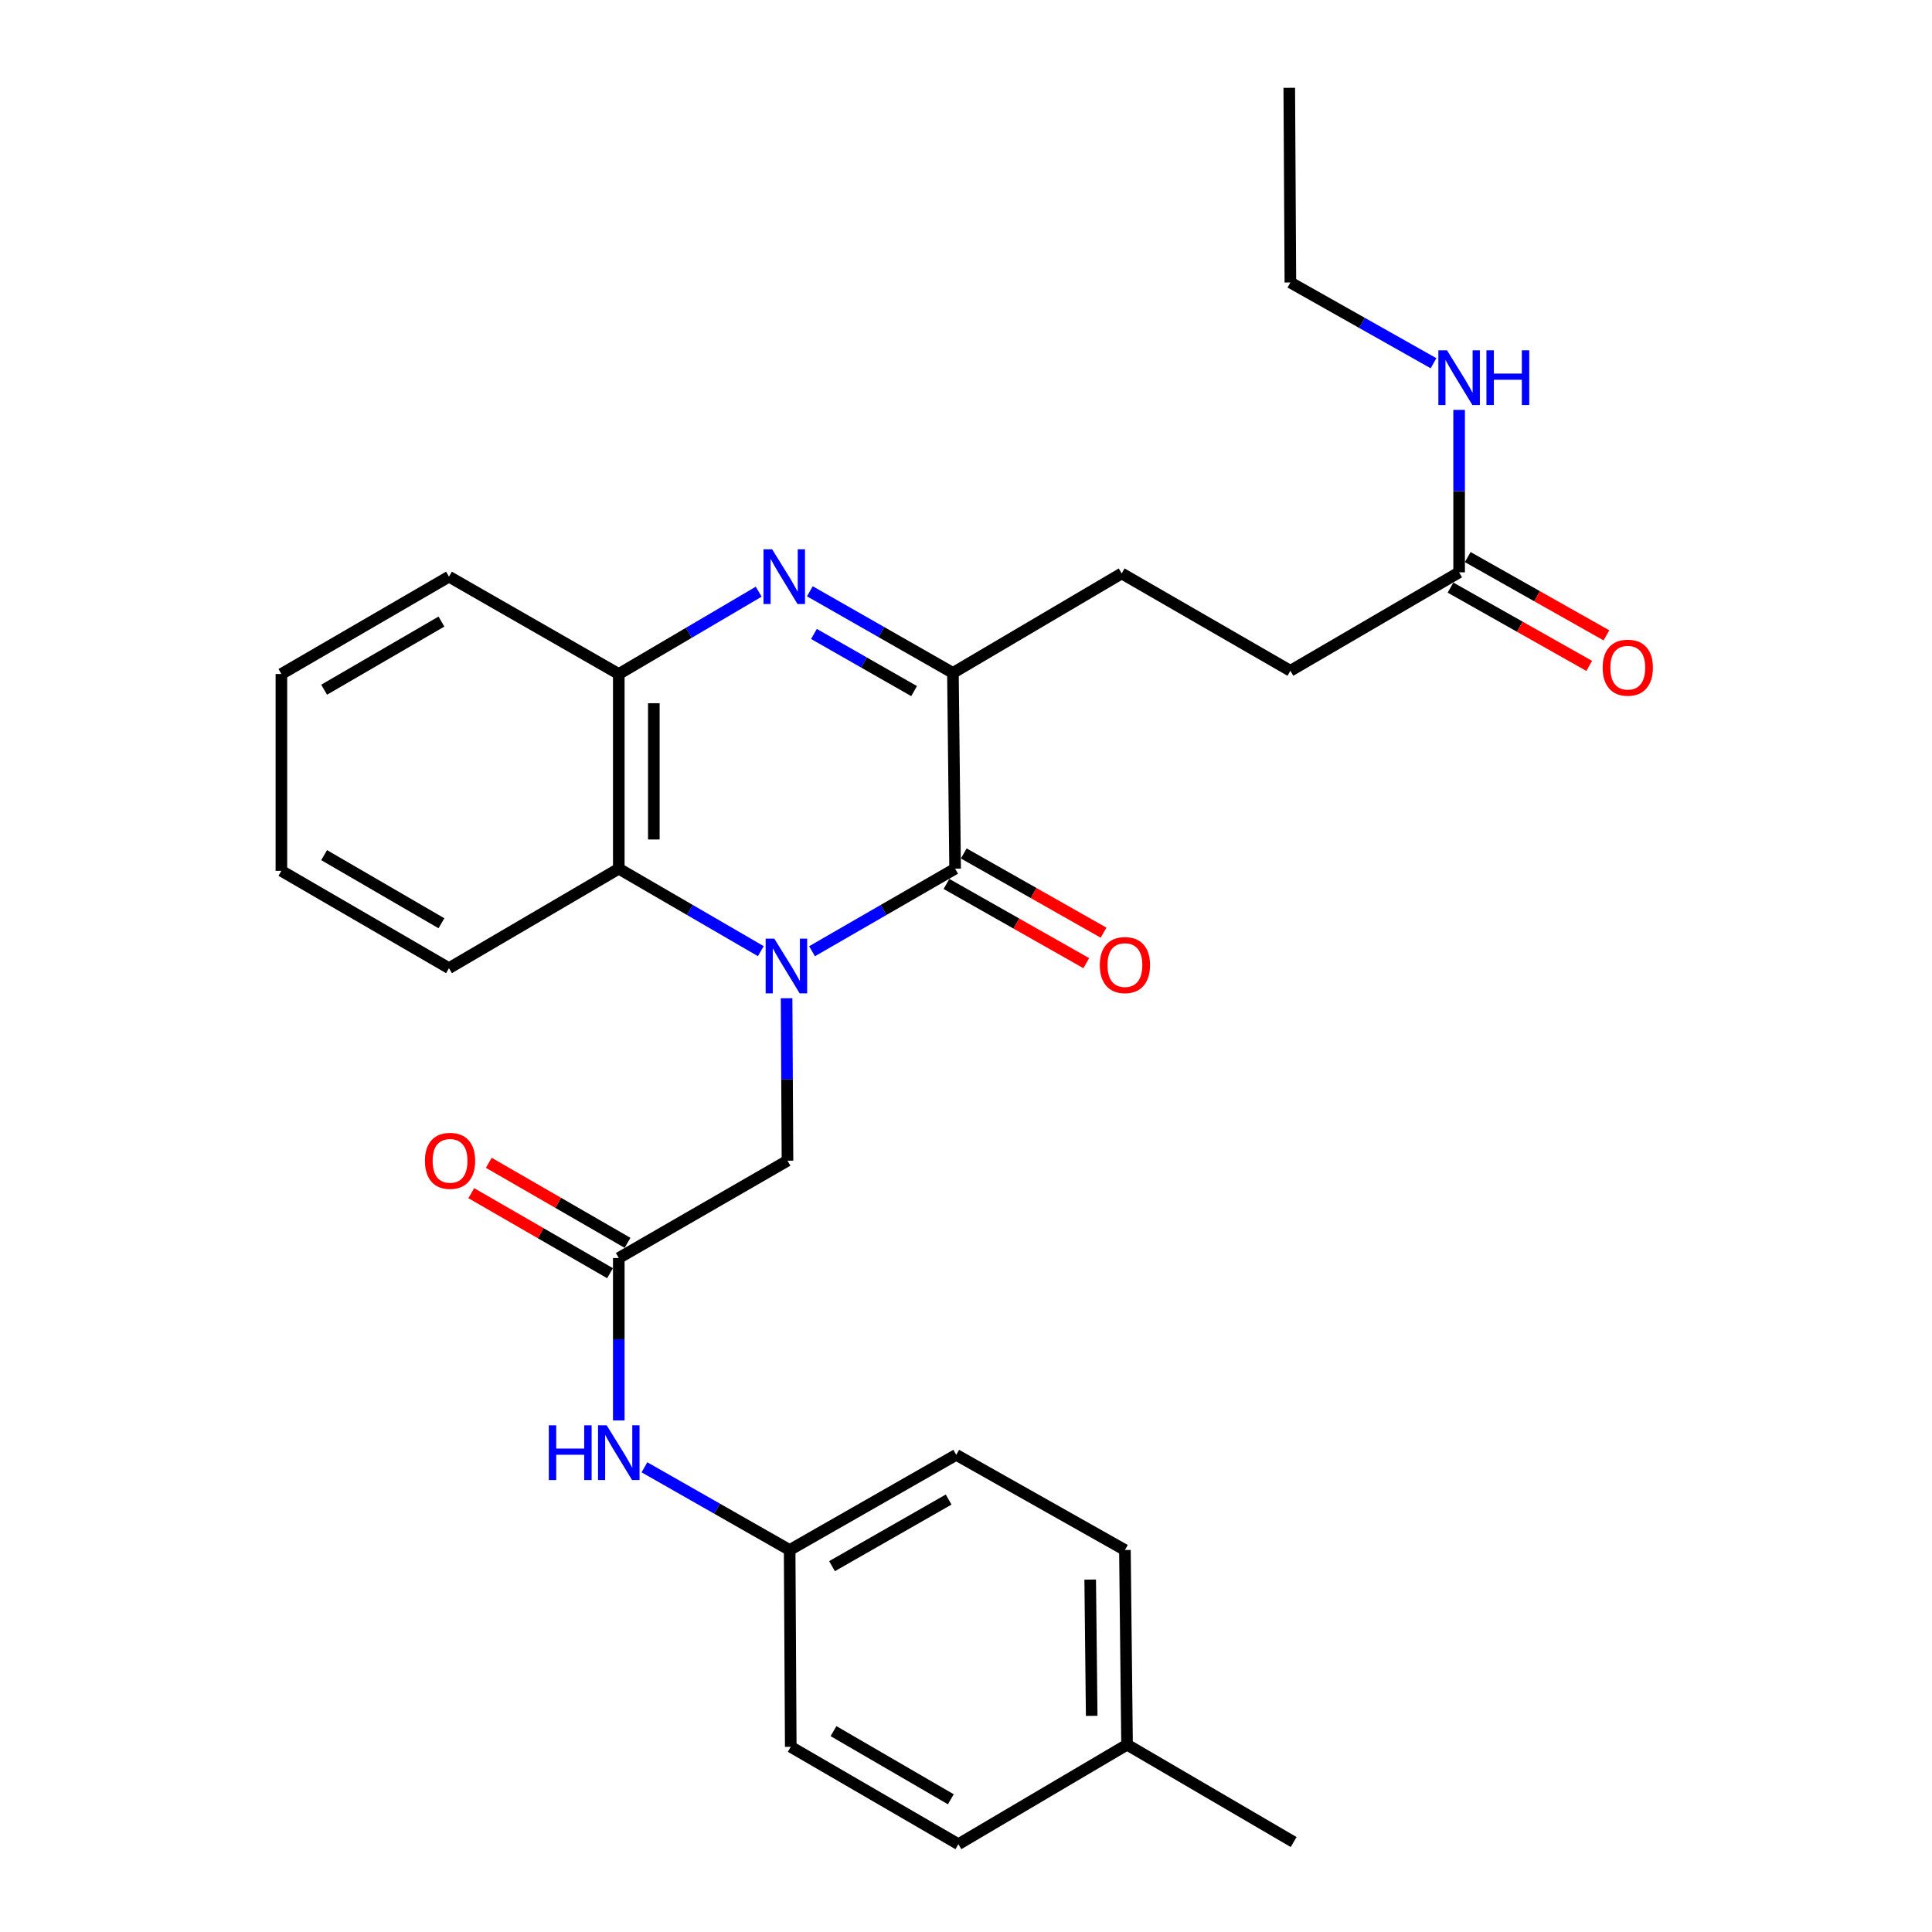 <?xml version='1.0' encoding='iso-8859-1'?>
<svg version='1.1' baseProfile='full'
              xmlns='http://www.w3.org/2000/svg'
                      xmlns:rdkit='http://www.rdkit.org/xml'
                      xmlns:xlink='http://www.w3.org/1999/xlink'
                  xml:space='preserve'
width='1000px' height='1000px' viewBox='0 0 1000 1000'>
<!-- END OF HEADER -->
<rect style='opacity:1.0;fill:#FFFFFF;stroke:none' width='1000' height='1000' x='0' y='0'> </rect>
<path class='bond-0' d='M 420.306,492.36 L 457.334,470.997' style='fill:none;fill-rule:evenodd;stroke:#0000FF;stroke-width:6px;stroke-linecap:butt;stroke-linejoin:miter;stroke-opacity:1' />
<path class='bond-0' d='M 457.334,470.997 L 494.363,449.635' style='fill:none;fill-rule:evenodd;stroke:#000000;stroke-width:6px;stroke-linecap:butt;stroke-linejoin:miter;stroke-opacity:1' />
<path class='bond-3' d='M 393.797,492.318 L 357.04,470.977' style='fill:none;fill-rule:evenodd;stroke:#0000FF;stroke-width:6px;stroke-linecap:butt;stroke-linejoin:miter;stroke-opacity:1' />
<path class='bond-3' d='M 357.04,470.977 L 320.282,449.635' style='fill:none;fill-rule:evenodd;stroke:#000000;stroke-width:6px;stroke-linecap:butt;stroke-linejoin:miter;stroke-opacity:1' />
<path class='bond-5' d='M 407.137,516.689 L 407.368,558.73' style='fill:none;fill-rule:evenodd;stroke:#0000FF;stroke-width:6px;stroke-linecap:butt;stroke-linejoin:miter;stroke-opacity:1' />
<path class='bond-5' d='M 407.368,558.73 L 407.6,600.77' style='fill:none;fill-rule:evenodd;stroke:#000000;stroke-width:6px;stroke-linecap:butt;stroke-linejoin:miter;stroke-opacity:1' />
<path class='bond-2' d='M 494.363,449.635 L 493.234,348.3' style='fill:none;fill-rule:evenodd;stroke:#000000;stroke-width:6px;stroke-linecap:butt;stroke-linejoin:miter;stroke-opacity:1' />
<path class='bond-9' d='M 489.892,457.526 L 526.075,478.028' style='fill:none;fill-rule:evenodd;stroke:#000000;stroke-width:6px;stroke-linecap:butt;stroke-linejoin:miter;stroke-opacity:1' />
<path class='bond-9' d='M 526.075,478.028 L 562.259,498.529' style='fill:none;fill-rule:evenodd;stroke:#FF0000;stroke-width:6px;stroke-linecap:butt;stroke-linejoin:miter;stroke-opacity:1' />
<path class='bond-9' d='M 498.834,441.744 L 535.017,462.246' style='fill:none;fill-rule:evenodd;stroke:#000000;stroke-width:6px;stroke-linecap:butt;stroke-linejoin:miter;stroke-opacity:1' />
<path class='bond-9' d='M 535.017,462.246 L 571.2,482.748' style='fill:none;fill-rule:evenodd;stroke:#FF0000;stroke-width:6px;stroke-linecap:butt;stroke-linejoin:miter;stroke-opacity:1' />
<path class='bond-1' d='M 392.703,306.259 L 356.492,327.562' style='fill:none;fill-rule:evenodd;stroke:#0000FF;stroke-width:6px;stroke-linecap:butt;stroke-linejoin:miter;stroke-opacity:1' />
<path class='bond-1' d='M 356.492,327.562 L 320.282,348.864' style='fill:none;fill-rule:evenodd;stroke:#000000;stroke-width:6px;stroke-linecap:butt;stroke-linejoin:miter;stroke-opacity:1' />
<path class='bond-28' d='M 419.18,306.042 L 456.207,327.171' style='fill:none;fill-rule:evenodd;stroke:#0000FF;stroke-width:6px;stroke-linecap:butt;stroke-linejoin:miter;stroke-opacity:1' />
<path class='bond-28' d='M 456.207,327.171 L 493.234,348.3' style='fill:none;fill-rule:evenodd;stroke:#000000;stroke-width:6px;stroke-linecap:butt;stroke-linejoin:miter;stroke-opacity:1' />
<path class='bond-28' d='M 421.298,328.135 L 447.217,342.925' style='fill:none;fill-rule:evenodd;stroke:#0000FF;stroke-width:6px;stroke-linecap:butt;stroke-linejoin:miter;stroke-opacity:1' />
<path class='bond-28' d='M 447.217,342.925 L 473.136,357.716' style='fill:none;fill-rule:evenodd;stroke:#000000;stroke-width:6px;stroke-linecap:butt;stroke-linejoin:miter;stroke-opacity:1' />
<path class='bond-10' d='M 493.234,348.3 L 580.582,296.806' style='fill:none;fill-rule:evenodd;stroke:#000000;stroke-width:6px;stroke-linecap:butt;stroke-linejoin:miter;stroke-opacity:1' />
<path class='bond-4' d='M 320.282,449.635 L 320.282,348.864' style='fill:none;fill-rule:evenodd;stroke:#000000;stroke-width:6px;stroke-linecap:butt;stroke-linejoin:miter;stroke-opacity:1' />
<path class='bond-4' d='M 338.421,434.519 L 338.421,363.98' style='fill:none;fill-rule:evenodd;stroke:#000000;stroke-width:6px;stroke-linecap:butt;stroke-linejoin:miter;stroke-opacity:1' />
<path class='bond-21' d='M 320.282,449.635 L 232.39,501.119' style='fill:none;fill-rule:evenodd;stroke:#000000;stroke-width:6px;stroke-linecap:butt;stroke-linejoin:miter;stroke-opacity:1' />
<path class='bond-22' d='M 320.282,348.864 L 232.39,298.479' style='fill:none;fill-rule:evenodd;stroke:#000000;stroke-width:6px;stroke-linecap:butt;stroke-linejoin:miter;stroke-opacity:1' />
<path class='bond-6' d='M 407.6,600.77 L 320.282,651.146' style='fill:none;fill-rule:evenodd;stroke:#000000;stroke-width:6px;stroke-linecap:butt;stroke-linejoin:miter;stroke-opacity:1' />
<path class='bond-7' d='M 320.282,651.146 L 320.282,693.186' style='fill:none;fill-rule:evenodd;stroke:#000000;stroke-width:6px;stroke-linecap:butt;stroke-linejoin:miter;stroke-opacity:1' />
<path class='bond-7' d='M 320.282,693.186 L 320.282,735.227' style='fill:none;fill-rule:evenodd;stroke:#0000FF;stroke-width:6px;stroke-linecap:butt;stroke-linejoin:miter;stroke-opacity:1' />
<path class='bond-11' d='M 324.813,643.289 L 288.905,622.578' style='fill:none;fill-rule:evenodd;stroke:#000000;stroke-width:6px;stroke-linecap:butt;stroke-linejoin:miter;stroke-opacity:1' />
<path class='bond-11' d='M 288.905,622.578 L 252.996,601.866' style='fill:none;fill-rule:evenodd;stroke:#FF0000;stroke-width:6px;stroke-linecap:butt;stroke-linejoin:miter;stroke-opacity:1' />
<path class='bond-11' d='M 315.751,659.002 L 279.842,638.29' style='fill:none;fill-rule:evenodd;stroke:#000000;stroke-width:6px;stroke-linecap:butt;stroke-linejoin:miter;stroke-opacity:1' />
<path class='bond-11' d='M 279.842,638.29 L 243.933,617.579' style='fill:none;fill-rule:evenodd;stroke:#FF0000;stroke-width:6px;stroke-linecap:butt;stroke-linejoin:miter;stroke-opacity:1' />
<path class='bond-14' d='M 333.566,759.473 L 371.142,780.877' style='fill:none;fill-rule:evenodd;stroke:#0000FF;stroke-width:6px;stroke-linecap:butt;stroke-linejoin:miter;stroke-opacity:1' />
<path class='bond-14' d='M 371.142,780.877 L 408.718,802.281' style='fill:none;fill-rule:evenodd;stroke:#000000;stroke-width:6px;stroke-linecap:butt;stroke-linejoin:miter;stroke-opacity:1' />
<path class='bond-8' d='M 755.238,296.242 L 667.9,347.192' style='fill:none;fill-rule:evenodd;stroke:#000000;stroke-width:6px;stroke-linecap:butt;stroke-linejoin:miter;stroke-opacity:1' />
<path class='bond-12' d='M 750.78,304.14 L 786.676,324.398' style='fill:none;fill-rule:evenodd;stroke:#000000;stroke-width:6px;stroke-linecap:butt;stroke-linejoin:miter;stroke-opacity:1' />
<path class='bond-12' d='M 786.676,324.398 L 822.572,344.656' style='fill:none;fill-rule:evenodd;stroke:#FF0000;stroke-width:6px;stroke-linecap:butt;stroke-linejoin:miter;stroke-opacity:1' />
<path class='bond-12' d='M 759.695,288.344 L 795.591,308.602' style='fill:none;fill-rule:evenodd;stroke:#000000;stroke-width:6px;stroke-linecap:butt;stroke-linejoin:miter;stroke-opacity:1' />
<path class='bond-12' d='M 795.591,308.602 L 831.487,328.86' style='fill:none;fill-rule:evenodd;stroke:#FF0000;stroke-width:6px;stroke-linecap:butt;stroke-linejoin:miter;stroke-opacity:1' />
<path class='bond-13' d='M 755.238,296.242 L 755.238,254.201' style='fill:none;fill-rule:evenodd;stroke:#000000;stroke-width:6px;stroke-linecap:butt;stroke-linejoin:miter;stroke-opacity:1' />
<path class='bond-13' d='M 755.238,254.201 L 755.238,212.161' style='fill:none;fill-rule:evenodd;stroke:#0000FF;stroke-width:6px;stroke-linecap:butt;stroke-linejoin:miter;stroke-opacity:1' />
<path class='bond-15' d='M 580.582,296.806 L 667.9,347.192' style='fill:none;fill-rule:evenodd;stroke:#000000;stroke-width:6px;stroke-linecap:butt;stroke-linejoin:miter;stroke-opacity:1' />
<path class='bond-23' d='M 741.991,188.009 L 704.945,167.112' style='fill:none;fill-rule:evenodd;stroke:#0000FF;stroke-width:6px;stroke-linecap:butt;stroke-linejoin:miter;stroke-opacity:1' />
<path class='bond-23' d='M 704.945,167.112 L 667.9,146.215' style='fill:none;fill-rule:evenodd;stroke:#000000;stroke-width:6px;stroke-linecap:butt;stroke-linejoin:miter;stroke-opacity:1' />
<path class='bond-17' d='M 408.718,802.281 L 409.293,904.16' style='fill:none;fill-rule:evenodd;stroke:#000000;stroke-width:6px;stroke-linecap:butt;stroke-linejoin:miter;stroke-opacity:1' />
<path class='bond-18' d='M 408.718,802.281 L 494.947,753.025' style='fill:none;fill-rule:evenodd;stroke:#000000;stroke-width:6px;stroke-linecap:butt;stroke-linejoin:miter;stroke-opacity:1' />
<path class='bond-18' d='M 430.649,810.643 L 491.01,776.163' style='fill:none;fill-rule:evenodd;stroke:#000000;stroke-width:6px;stroke-linecap:butt;stroke-linejoin:miter;stroke-opacity:1' />
<path class='bond-16' d='M 583.363,903.042 L 582.255,802.281' style='fill:none;fill-rule:evenodd;stroke:#000000;stroke-width:6px;stroke-linecap:butt;stroke-linejoin:miter;stroke-opacity:1' />
<path class='bond-16' d='M 565.06,888.127 L 564.284,817.595' style='fill:none;fill-rule:evenodd;stroke:#000000;stroke-width:6px;stroke-linecap:butt;stroke-linejoin:miter;stroke-opacity:1' />
<path class='bond-24' d='M 583.363,903.042 L 669.583,953.437' style='fill:none;fill-rule:evenodd;stroke:#000000;stroke-width:6px;stroke-linecap:butt;stroke-linejoin:miter;stroke-opacity:1' />
<path class='bond-30' d='M 583.363,903.042 L 496.056,954.545' style='fill:none;fill-rule:evenodd;stroke:#000000;stroke-width:6px;stroke-linecap:butt;stroke-linejoin:miter;stroke-opacity:1' />
<path class='bond-20' d='M 409.293,904.16 L 496.056,954.545' style='fill:none;fill-rule:evenodd;stroke:#000000;stroke-width:6px;stroke-linecap:butt;stroke-linejoin:miter;stroke-opacity:1' />
<path class='bond-20' d='M 431.416,896.032 L 492.15,931.302' style='fill:none;fill-rule:evenodd;stroke:#000000;stroke-width:6px;stroke-linecap:butt;stroke-linejoin:miter;stroke-opacity:1' />
<path class='bond-19' d='M 494.947,753.025 L 582.255,802.281' style='fill:none;fill-rule:evenodd;stroke:#000000;stroke-width:6px;stroke-linecap:butt;stroke-linejoin:miter;stroke-opacity:1' />
<path class='bond-25' d='M 232.39,501.119 L 145.647,450.743' style='fill:none;fill-rule:evenodd;stroke:#000000;stroke-width:6px;stroke-linecap:butt;stroke-linejoin:miter;stroke-opacity:1' />
<path class='bond-25' d='M 228.488,477.877 L 167.767,442.614' style='fill:none;fill-rule:evenodd;stroke:#000000;stroke-width:6px;stroke-linecap:butt;stroke-linejoin:miter;stroke-opacity:1' />
<path class='bond-29' d='M 232.39,298.479 L 145.647,348.864' style='fill:none;fill-rule:evenodd;stroke:#000000;stroke-width:6px;stroke-linecap:butt;stroke-linejoin:miter;stroke-opacity:1' />
<path class='bond-29' d='M 228.489,321.722 L 167.769,356.991' style='fill:none;fill-rule:evenodd;stroke:#000000;stroke-width:6px;stroke-linecap:butt;stroke-linejoin:miter;stroke-opacity:1' />
<path class='bond-26' d='M 667.9,146.215 L 667.325,45.455' style='fill:none;fill-rule:evenodd;stroke:#000000;stroke-width:6px;stroke-linecap:butt;stroke-linejoin:miter;stroke-opacity:1' />
<path class='bond-27' d='M 145.647,450.743 L 145.647,348.864' style='fill:none;fill-rule:evenodd;stroke:#000000;stroke-width:6px;stroke-linecap:butt;stroke-linejoin:miter;stroke-opacity:1' />
<path  class='atom-0' d='M 400.785 485.85
L 410.065 500.85
Q 410.985 502.33, 412.465 505.01
Q 413.945 507.69, 414.025 507.85
L 414.025 485.85
L 417.785 485.85
L 417.785 514.17
L 413.905 514.17
L 403.945 497.77
Q 402.785 495.85, 401.545 493.65
Q 400.345 491.45, 399.985 490.77
L 399.985 514.17
L 396.305 514.17
L 396.305 485.85
L 400.785 485.85
' fill='#0000FF'/>
<path  class='atom-2' d='M 399.667 284.319
L 408.947 299.319
Q 409.867 300.799, 411.347 303.479
Q 412.827 306.159, 412.907 306.319
L 412.907 284.319
L 416.667 284.319
L 416.667 312.639
L 412.787 312.639
L 402.827 296.239
Q 401.667 294.319, 400.427 292.119
Q 399.227 289.919, 398.867 289.239
L 398.867 312.639
L 395.187 312.639
L 395.187 284.319
L 399.667 284.319
' fill='#0000FF'/>
<path  class='atom-8' d='M 284.062 737.746
L 287.902 737.746
L 287.902 749.786
L 302.382 749.786
L 302.382 737.746
L 306.222 737.746
L 306.222 766.066
L 302.382 766.066
L 302.382 752.986
L 287.902 752.986
L 287.902 766.066
L 284.062 766.066
L 284.062 737.746
' fill='#0000FF'/>
<path  class='atom-8' d='M 314.022 737.746
L 323.302 752.746
Q 324.222 754.226, 325.702 756.906
Q 327.182 759.586, 327.262 759.746
L 327.262 737.746
L 331.022 737.746
L 331.022 766.066
L 327.142 766.066
L 317.182 749.666
Q 316.022 747.746, 314.782 745.546
Q 313.582 743.346, 313.222 742.666
L 313.222 766.066
L 309.542 766.066
L 309.542 737.746
L 314.022 737.746
' fill='#0000FF'/>
<path  class='atom-10' d='M 569.255 499.516
Q 569.255 492.716, 572.615 488.916
Q 575.975 485.116, 582.255 485.116
Q 588.535 485.116, 591.895 488.916
Q 595.255 492.716, 595.255 499.516
Q 595.255 506.396, 591.855 510.316
Q 588.455 514.196, 582.255 514.196
Q 576.015 514.196, 572.615 510.316
Q 569.255 506.436, 569.255 499.516
M 582.255 510.996
Q 586.575 510.996, 588.895 508.116
Q 591.255 505.196, 591.255 499.516
Q 591.255 493.956, 588.895 491.156
Q 586.575 488.316, 582.255 488.316
Q 577.935 488.316, 575.575 491.116
Q 573.255 493.916, 573.255 499.516
Q 573.255 505.236, 575.575 508.116
Q 577.935 510.996, 582.255 510.996
' fill='#FF0000'/>
<path  class='atom-12' d='M 219.944 600.85
Q 219.944 594.05, 223.304 590.25
Q 226.664 586.45, 232.944 586.45
Q 239.224 586.45, 242.584 590.25
Q 245.944 594.05, 245.944 600.85
Q 245.944 607.73, 242.544 611.65
Q 239.144 615.53, 232.944 615.53
Q 226.704 615.53, 223.304 611.65
Q 219.944 607.77, 219.944 600.85
M 232.944 612.33
Q 237.264 612.33, 239.584 609.45
Q 241.944 606.53, 241.944 600.85
Q 241.944 595.29, 239.584 592.49
Q 237.264 589.65, 232.944 589.65
Q 228.624 589.65, 226.264 592.45
Q 223.944 595.25, 223.944 600.85
Q 223.944 606.57, 226.264 609.45
Q 228.624 612.33, 232.944 612.33
' fill='#FF0000'/>
<path  class='atom-13' d='M 829.535 345.589
Q 829.535 338.789, 832.895 334.989
Q 836.255 331.189, 842.535 331.189
Q 848.815 331.189, 852.175 334.989
Q 855.535 338.789, 855.535 345.589
Q 855.535 352.469, 852.135 356.389
Q 848.735 360.269, 842.535 360.269
Q 836.295 360.269, 832.895 356.389
Q 829.535 352.509, 829.535 345.589
M 842.535 357.069
Q 846.855 357.069, 849.175 354.189
Q 851.535 351.269, 851.535 345.589
Q 851.535 340.029, 849.175 337.229
Q 846.855 334.389, 842.535 334.389
Q 838.215 334.389, 835.855 337.189
Q 833.535 339.989, 833.535 345.589
Q 833.535 351.309, 835.855 354.189
Q 838.215 357.069, 842.535 357.069
' fill='#FF0000'/>
<path  class='atom-14' d='M 748.978 181.322
L 758.258 196.322
Q 759.178 197.802, 760.658 200.482
Q 762.138 203.162, 762.218 203.322
L 762.218 181.322
L 765.978 181.322
L 765.978 209.642
L 762.098 209.642
L 752.138 193.242
Q 750.978 191.322, 749.738 189.122
Q 748.538 186.922, 748.178 186.242
L 748.178 209.642
L 744.498 209.642
L 744.498 181.322
L 748.978 181.322
' fill='#0000FF'/>
<path  class='atom-14' d='M 769.378 181.322
L 773.218 181.322
L 773.218 193.362
L 787.698 193.362
L 787.698 181.322
L 791.538 181.322
L 791.538 209.642
L 787.698 209.642
L 787.698 196.562
L 773.218 196.562
L 773.218 209.642
L 769.378 209.642
L 769.378 181.322
' fill='#0000FF'/>
</svg>
